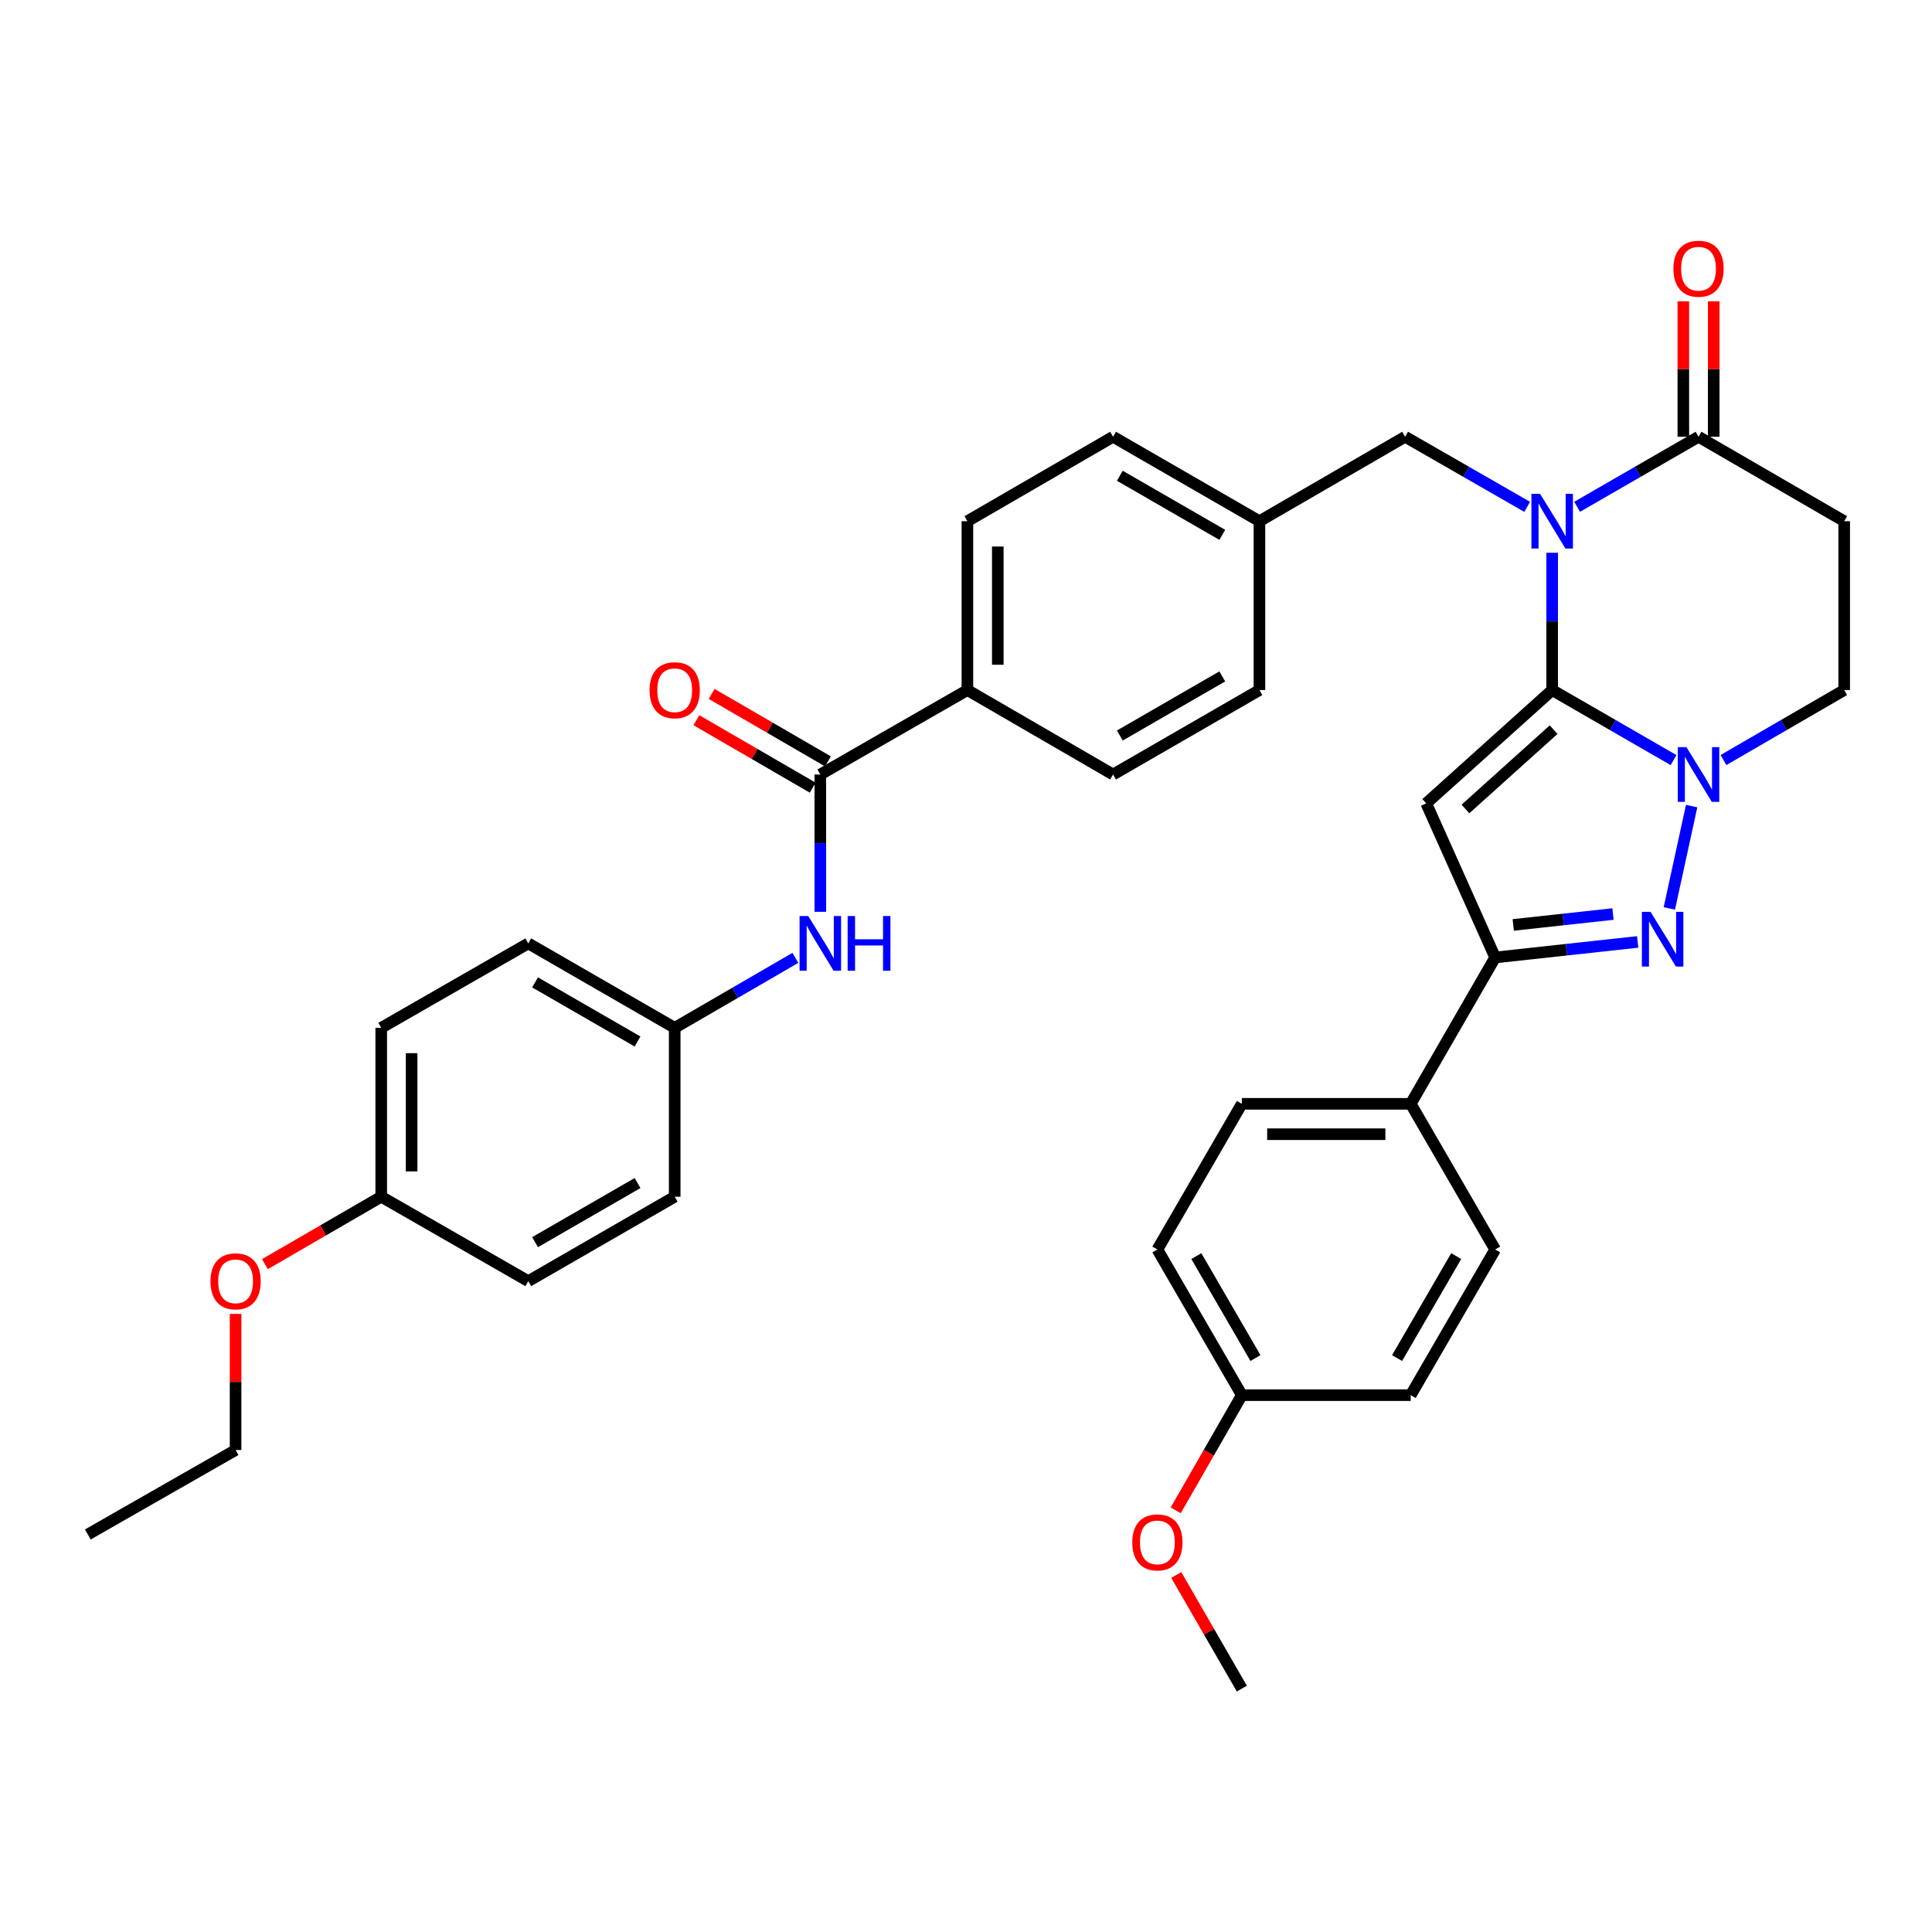 <?xml version='1.0' encoding='iso-8859-1'?>
<svg version='1.1' baseProfile='full'
              xmlns='http://www.w3.org/2000/svg'
                      xmlns:rdkit='http://www.rdkit.org/xml'
                      xmlns:xlink='http://www.w3.org/1999/xlink'
                  xml:space='preserve'
width='1000px' height='1000px' viewBox='0 0 1000 1000'>
<!-- END OF HEADER -->
<rect style='opacity:1.0;fill:#FFFFFF;stroke:none' width='1000' height='1000' x='0' y='0'> </rect>
<path class='bond-0' d='M 803.4,357.173 L 803.4,321.645' style='fill:none;fill-rule:evenodd;stroke:#000000;stroke-width:6px;stroke-linecap:butt;stroke-linejoin:miter;stroke-opacity:1' />
<path class='bond-0' d='M 803.4,321.645 L 803.4,286.117' style='fill:none;fill-rule:evenodd;stroke:#0000FF;stroke-width:6px;stroke-linecap:butt;stroke-linejoin:miter;stroke-opacity:1' />
<path class='bond-1' d='M 803.4,357.173 L 738.214,415.831' style='fill:none;fill-rule:evenodd;stroke:#000000;stroke-width:6px;stroke-linecap:butt;stroke-linejoin:miter;stroke-opacity:1' />
<path class='bond-1' d='M 804.145,377.665 L 758.514,418.725' style='fill:none;fill-rule:evenodd;stroke:#000000;stroke-width:6px;stroke-linecap:butt;stroke-linejoin:miter;stroke-opacity:1' />
<path class='bond-2' d='M 803.4,357.173 L 834.813,375.3' style='fill:none;fill-rule:evenodd;stroke:#000000;stroke-width:6px;stroke-linecap:butt;stroke-linejoin:miter;stroke-opacity:1' />
<path class='bond-2' d='M 834.813,375.3 L 866.226,393.427' style='fill:none;fill-rule:evenodd;stroke:#0000FF;stroke-width:6px;stroke-linecap:butt;stroke-linejoin:miter;stroke-opacity:1' />
<path class='bond-5' d='M 816.327,262.314 L 847.739,244.19' style='fill:none;fill-rule:evenodd;stroke:#0000FF;stroke-width:6px;stroke-linecap:butt;stroke-linejoin:miter;stroke-opacity:1' />
<path class='bond-5' d='M 847.739,244.19 L 879.152,226.067' style='fill:none;fill-rule:evenodd;stroke:#000000;stroke-width:6px;stroke-linecap:butt;stroke-linejoin:miter;stroke-opacity:1' />
<path class='bond-9' d='M 790.466,262.345 L 758.878,244.206' style='fill:none;fill-rule:evenodd;stroke:#0000FF;stroke-width:6px;stroke-linecap:butt;stroke-linejoin:miter;stroke-opacity:1' />
<path class='bond-9' d='M 758.878,244.206 L 727.29,226.067' style='fill:none;fill-rule:evenodd;stroke:#000000;stroke-width:6px;stroke-linecap:butt;stroke-linejoin:miter;stroke-opacity:1' />
<path class='bond-4' d='M 738.214,415.831 L 773.897,495.585' style='fill:none;fill-rule:evenodd;stroke:#000000;stroke-width:6px;stroke-linecap:butt;stroke-linejoin:miter;stroke-opacity:1' />
<path class='bond-3' d='M 875.59,417.228 L 864.043,470.206' style='fill:none;fill-rule:evenodd;stroke:#0000FF;stroke-width:6px;stroke-linecap:butt;stroke-linejoin:miter;stroke-opacity:1' />
<path class='bond-10' d='M 892.071,393.396 L 923.308,375.285' style='fill:none;fill-rule:evenodd;stroke:#0000FF;stroke-width:6px;stroke-linecap:butt;stroke-linejoin:miter;stroke-opacity:1' />
<path class='bond-10' d='M 923.308,375.285 L 954.545,357.173' style='fill:none;fill-rule:evenodd;stroke:#000000;stroke-width:6px;stroke-linecap:butt;stroke-linejoin:miter;stroke-opacity:1' />
<path class='bond-36' d='M 847.653,487.539 L 810.775,491.562' style='fill:none;fill-rule:evenodd;stroke:#0000FF;stroke-width:6px;stroke-linecap:butt;stroke-linejoin:miter;stroke-opacity:1' />
<path class='bond-36' d='M 810.775,491.562 L 773.897,495.585' style='fill:none;fill-rule:evenodd;stroke:#000000;stroke-width:6px;stroke-linecap:butt;stroke-linejoin:miter;stroke-opacity:1' />
<path class='bond-36' d='M 834.883,473.108 L 809.069,475.924' style='fill:none;fill-rule:evenodd;stroke:#0000FF;stroke-width:6px;stroke-linecap:butt;stroke-linejoin:miter;stroke-opacity:1' />
<path class='bond-36' d='M 809.069,475.924 L 783.254,478.74' style='fill:none;fill-rule:evenodd;stroke:#000000;stroke-width:6px;stroke-linecap:butt;stroke-linejoin:miter;stroke-opacity:1' />
<path class='bond-11' d='M 773.897,495.585 L 730.183,571.337' style='fill:none;fill-rule:evenodd;stroke:#000000;stroke-width:6px;stroke-linecap:butt;stroke-linejoin:miter;stroke-opacity:1' />
<path class='bond-13' d='M 887.017,226.067 L 887.017,191.005' style='fill:none;fill-rule:evenodd;stroke:#000000;stroke-width:6px;stroke-linecap:butt;stroke-linejoin:miter;stroke-opacity:1' />
<path class='bond-13' d='M 887.017,191.005 L 887.017,155.943' style='fill:none;fill-rule:evenodd;stroke:#FF0000;stroke-width:6px;stroke-linecap:butt;stroke-linejoin:miter;stroke-opacity:1' />
<path class='bond-13' d='M 871.287,226.067 L 871.287,191.005' style='fill:none;fill-rule:evenodd;stroke:#000000;stroke-width:6px;stroke-linecap:butt;stroke-linejoin:miter;stroke-opacity:1' />
<path class='bond-13' d='M 871.287,191.005 L 871.287,155.943' style='fill:none;fill-rule:evenodd;stroke:#FF0000;stroke-width:6px;stroke-linecap:butt;stroke-linejoin:miter;stroke-opacity:1' />
<path class='bond-37' d='M 879.152,226.067 L 954.545,269.772' style='fill:none;fill-rule:evenodd;stroke:#000000;stroke-width:6px;stroke-linecap:butt;stroke-linejoin:miter;stroke-opacity:1' />
<path class='bond-6' d='M 424.598,400.887 L 500.725,357.173' style='fill:none;fill-rule:evenodd;stroke:#000000;stroke-width:6px;stroke-linecap:butt;stroke-linejoin:miter;stroke-opacity:1' />
<path class='bond-8' d='M 424.598,400.887 L 424.598,436.419' style='fill:none;fill-rule:evenodd;stroke:#000000;stroke-width:6px;stroke-linecap:butt;stroke-linejoin:miter;stroke-opacity:1' />
<path class='bond-8' d='M 424.598,436.419 L 424.598,471.951' style='fill:none;fill-rule:evenodd;stroke:#0000FF;stroke-width:6px;stroke-linecap:butt;stroke-linejoin:miter;stroke-opacity:1' />
<path class='bond-14' d='M 428.544,394.083 L 398.445,376.627' style='fill:none;fill-rule:evenodd;stroke:#000000;stroke-width:6px;stroke-linecap:butt;stroke-linejoin:miter;stroke-opacity:1' />
<path class='bond-14' d='M 398.445,376.627 L 368.346,359.172' style='fill:none;fill-rule:evenodd;stroke:#FF0000;stroke-width:6px;stroke-linecap:butt;stroke-linejoin:miter;stroke-opacity:1' />
<path class='bond-14' d='M 420.652,407.691 L 390.553,390.235' style='fill:none;fill-rule:evenodd;stroke:#000000;stroke-width:6px;stroke-linecap:butt;stroke-linejoin:miter;stroke-opacity:1' />
<path class='bond-14' d='M 390.553,390.235 L 360.454,372.779' style='fill:none;fill-rule:evenodd;stroke:#FF0000;stroke-width:6px;stroke-linecap:butt;stroke-linejoin:miter;stroke-opacity:1' />
<path class='bond-7' d='M 954.545,269.772 L 954.545,357.173' style='fill:none;fill-rule:evenodd;stroke:#000000;stroke-width:6px;stroke-linecap:butt;stroke-linejoin:miter;stroke-opacity:1' />
<path class='bond-19' d='M 411.679,495.788 L 380.451,513.899' style='fill:none;fill-rule:evenodd;stroke:#0000FF;stroke-width:6px;stroke-linecap:butt;stroke-linejoin:miter;stroke-opacity:1' />
<path class='bond-19' d='M 380.451,513.899 L 349.222,532.01' style='fill:none;fill-rule:evenodd;stroke:#000000;stroke-width:6px;stroke-linecap:butt;stroke-linejoin:miter;stroke-opacity:1' />
<path class='bond-20' d='M 727.29,226.067 L 651.879,269.772' style='fill:none;fill-rule:evenodd;stroke:#000000;stroke-width:6px;stroke-linecap:butt;stroke-linejoin:miter;stroke-opacity:1' />
<path class='bond-15' d='M 730.183,571.337 L 642.773,571.337' style='fill:none;fill-rule:evenodd;stroke:#000000;stroke-width:6px;stroke-linecap:butt;stroke-linejoin:miter;stroke-opacity:1' />
<path class='bond-15' d='M 717.071,587.067 L 655.884,587.067' style='fill:none;fill-rule:evenodd;stroke:#000000;stroke-width:6px;stroke-linecap:butt;stroke-linejoin:miter;stroke-opacity:1' />
<path class='bond-16' d='M 730.183,571.337 L 773.897,646.739' style='fill:none;fill-rule:evenodd;stroke:#000000;stroke-width:6px;stroke-linecap:butt;stroke-linejoin:miter;stroke-opacity:1' />
<path class='bond-12' d='M 500.725,357.173 L 500.725,269.772' style='fill:none;fill-rule:evenodd;stroke:#000000;stroke-width:6px;stroke-linecap:butt;stroke-linejoin:miter;stroke-opacity:1' />
<path class='bond-12' d='M 516.456,344.063 L 516.456,282.882' style='fill:none;fill-rule:evenodd;stroke:#000000;stroke-width:6px;stroke-linecap:butt;stroke-linejoin:miter;stroke-opacity:1' />
<path class='bond-39' d='M 500.725,357.173 L 576.119,400.887' style='fill:none;fill-rule:evenodd;stroke:#000000;stroke-width:6px;stroke-linecap:butt;stroke-linejoin:miter;stroke-opacity:1' />
<path class='bond-26' d='M 642.773,571.337 L 599.059,646.739' style='fill:none;fill-rule:evenodd;stroke:#000000;stroke-width:6px;stroke-linecap:butt;stroke-linejoin:miter;stroke-opacity:1' />
<path class='bond-25' d='M 773.897,646.739 L 730.183,722.132' style='fill:none;fill-rule:evenodd;stroke:#000000;stroke-width:6px;stroke-linecap:butt;stroke-linejoin:miter;stroke-opacity:1' />
<path class='bond-25' d='M 753.731,650.158 L 723.131,702.933' style='fill:none;fill-rule:evenodd;stroke:#000000;stroke-width:6px;stroke-linecap:butt;stroke-linejoin:miter;stroke-opacity:1' />
<path class='bond-17' d='M 500.725,269.772 L 576.119,226.067' style='fill:none;fill-rule:evenodd;stroke:#000000;stroke-width:6px;stroke-linecap:butt;stroke-linejoin:miter;stroke-opacity:1' />
<path class='bond-18' d='M 576.119,400.887 L 651.879,357.173' style='fill:none;fill-rule:evenodd;stroke:#000000;stroke-width:6px;stroke-linecap:butt;stroke-linejoin:miter;stroke-opacity:1' />
<path class='bond-18' d='M 579.621,380.704 L 632.653,350.105' style='fill:none;fill-rule:evenodd;stroke:#000000;stroke-width:6px;stroke-linecap:butt;stroke-linejoin:miter;stroke-opacity:1' />
<path class='bond-27' d='M 349.222,532.01 L 349.222,619.42' style='fill:none;fill-rule:evenodd;stroke:#000000;stroke-width:6px;stroke-linecap:butt;stroke-linejoin:miter;stroke-opacity:1' />
<path class='bond-28' d='M 349.222,532.01 L 273.435,488.297' style='fill:none;fill-rule:evenodd;stroke:#000000;stroke-width:6px;stroke-linecap:butt;stroke-linejoin:miter;stroke-opacity:1' />
<path class='bond-28' d='M 329.994,539.08 L 276.943,508.48' style='fill:none;fill-rule:evenodd;stroke:#000000;stroke-width:6px;stroke-linecap:butt;stroke-linejoin:miter;stroke-opacity:1' />
<path class='bond-23' d='M 651.879,269.772 L 651.879,357.173' style='fill:none;fill-rule:evenodd;stroke:#000000;stroke-width:6px;stroke-linecap:butt;stroke-linejoin:miter;stroke-opacity:1' />
<path class='bond-24' d='M 651.879,269.772 L 576.119,226.067' style='fill:none;fill-rule:evenodd;stroke:#000000;stroke-width:6px;stroke-linecap:butt;stroke-linejoin:miter;stroke-opacity:1' />
<path class='bond-24' d='M 632.655,276.842 L 579.622,246.248' style='fill:none;fill-rule:evenodd;stroke:#000000;stroke-width:6px;stroke-linecap:butt;stroke-linejoin:miter;stroke-opacity:1' />
<path class='bond-21' d='M 642.773,722.132 L 730.183,722.132' style='fill:none;fill-rule:evenodd;stroke:#000000;stroke-width:6px;stroke-linecap:butt;stroke-linejoin:miter;stroke-opacity:1' />
<path class='bond-31' d='M 642.773,722.132 L 625.658,751.939' style='fill:none;fill-rule:evenodd;stroke:#000000;stroke-width:6px;stroke-linecap:butt;stroke-linejoin:miter;stroke-opacity:1' />
<path class='bond-31' d='M 625.658,751.939 L 608.542,781.745' style='fill:none;fill-rule:evenodd;stroke:#FF0000;stroke-width:6px;stroke-linecap:butt;stroke-linejoin:miter;stroke-opacity:1' />
<path class='bond-38' d='M 642.773,722.132 L 599.059,646.739' style='fill:none;fill-rule:evenodd;stroke:#000000;stroke-width:6px;stroke-linecap:butt;stroke-linejoin:miter;stroke-opacity:1' />
<path class='bond-38' d='M 649.825,702.933 L 619.225,650.158' style='fill:none;fill-rule:evenodd;stroke:#000000;stroke-width:6px;stroke-linecap:butt;stroke-linejoin:miter;stroke-opacity:1' />
<path class='bond-22' d='M 197.325,619.42 L 197.325,532.01' style='fill:none;fill-rule:evenodd;stroke:#000000;stroke-width:6px;stroke-linecap:butt;stroke-linejoin:miter;stroke-opacity:1' />
<path class='bond-22' d='M 213.056,606.309 L 213.056,545.122' style='fill:none;fill-rule:evenodd;stroke:#000000;stroke-width:6px;stroke-linecap:butt;stroke-linejoin:miter;stroke-opacity:1' />
<path class='bond-32' d='M 197.325,619.42 L 167.222,636.873' style='fill:none;fill-rule:evenodd;stroke:#000000;stroke-width:6px;stroke-linecap:butt;stroke-linejoin:miter;stroke-opacity:1' />
<path class='bond-32' d='M 167.222,636.873 L 137.119,654.325' style='fill:none;fill-rule:evenodd;stroke:#FF0000;stroke-width:6px;stroke-linecap:butt;stroke-linejoin:miter;stroke-opacity:1' />
<path class='bond-40' d='M 197.325,619.42 L 273.435,663.125' style='fill:none;fill-rule:evenodd;stroke:#000000;stroke-width:6px;stroke-linecap:butt;stroke-linejoin:miter;stroke-opacity:1' />
<path class='bond-30' d='M 349.222,619.42 L 273.435,663.125' style='fill:none;fill-rule:evenodd;stroke:#000000;stroke-width:6px;stroke-linecap:butt;stroke-linejoin:miter;stroke-opacity:1' />
<path class='bond-30' d='M 329.995,612.349 L 276.945,642.942' style='fill:none;fill-rule:evenodd;stroke:#000000;stroke-width:6px;stroke-linecap:butt;stroke-linejoin:miter;stroke-opacity:1' />
<path class='bond-29' d='M 273.435,488.297 L 197.325,532.01' style='fill:none;fill-rule:evenodd;stroke:#000000;stroke-width:6px;stroke-linecap:butt;stroke-linejoin:miter;stroke-opacity:1' />
<path class='bond-34' d='M 608.839,815.206 L 625.806,844.609' style='fill:none;fill-rule:evenodd;stroke:#FF0000;stroke-width:6px;stroke-linecap:butt;stroke-linejoin:miter;stroke-opacity:1' />
<path class='bond-34' d='M 625.806,844.609 L 642.773,874.012' style='fill:none;fill-rule:evenodd;stroke:#000000;stroke-width:6px;stroke-linecap:butt;stroke-linejoin:miter;stroke-opacity:1' />
<path class='bond-33' d='M 121.94,680.07 L 121.94,715.298' style='fill:none;fill-rule:evenodd;stroke:#FF0000;stroke-width:6px;stroke-linecap:butt;stroke-linejoin:miter;stroke-opacity:1' />
<path class='bond-33' d='M 121.94,715.298 L 121.94,750.526' style='fill:none;fill-rule:evenodd;stroke:#000000;stroke-width:6px;stroke-linecap:butt;stroke-linejoin:miter;stroke-opacity:1' />
<path class='bond-35' d='M 121.94,750.526 L 45.455,794.24' style='fill:none;fill-rule:evenodd;stroke:#000000;stroke-width:6px;stroke-linecap:butt;stroke-linejoin:miter;stroke-opacity:1' />
<path  class='atom-1' d='M 797.14 255.612
L 806.42 270.612
Q 807.34 272.092, 808.82 274.772
Q 810.3 277.452, 810.38 277.612
L 810.38 255.612
L 814.14 255.612
L 814.14 283.932
L 810.26 283.932
L 800.3 267.532
Q 799.14 265.612, 797.9 263.412
Q 796.7 261.212, 796.34 260.532
L 796.34 283.932
L 792.66 283.932
L 792.66 255.612
L 797.14 255.612
' fill='#0000FF'/>
<path  class='atom-3' d='M 872.892 386.727
L 882.172 401.727
Q 883.092 403.207, 884.572 405.887
Q 886.052 408.567, 886.132 408.727
L 886.132 386.727
L 889.892 386.727
L 889.892 415.047
L 886.012 415.047
L 876.052 398.647
Q 874.892 396.727, 873.652 394.527
Q 872.452 392.327, 872.092 391.647
L 872.092 415.047
L 868.412 415.047
L 868.412 386.727
L 872.892 386.727
' fill='#0000FF'/>
<path  class='atom-4' d='M 854.312 471.969
L 863.592 486.969
Q 864.512 488.449, 865.992 491.129
Q 867.472 493.809, 867.552 493.969
L 867.552 471.969
L 871.312 471.969
L 871.312 500.289
L 867.432 500.289
L 857.472 483.889
Q 856.312 481.969, 855.072 479.769
Q 853.872 477.569, 853.512 476.889
L 853.512 500.289
L 849.832 500.289
L 849.832 471.969
L 854.312 471.969
' fill='#0000FF'/>
<path  class='atom-9' d='M 418.338 474.137
L 427.618 489.137
Q 428.538 490.617, 430.018 493.297
Q 431.498 495.977, 431.578 496.137
L 431.578 474.137
L 435.338 474.137
L 435.338 502.457
L 431.458 502.457
L 421.498 486.057
Q 420.338 484.137, 419.098 481.937
Q 417.898 479.737, 417.538 479.057
L 417.538 502.457
L 413.858 502.457
L 413.858 474.137
L 418.338 474.137
' fill='#0000FF'/>
<path  class='atom-9' d='M 438.738 474.137
L 442.578 474.137
L 442.578 486.177
L 457.058 486.177
L 457.058 474.137
L 460.898 474.137
L 460.898 502.457
L 457.058 502.457
L 457.058 489.377
L 442.578 489.377
L 442.578 502.457
L 438.738 502.457
L 438.738 474.137
' fill='#0000FF'/>
<path  class='atom-14' d='M 866.152 139.086
Q 866.152 132.286, 869.512 128.486
Q 872.872 124.686, 879.152 124.686
Q 885.432 124.686, 888.792 128.486
Q 892.152 132.286, 892.152 139.086
Q 892.152 145.966, 888.752 149.886
Q 885.352 153.766, 879.152 153.766
Q 872.912 153.766, 869.512 149.886
Q 866.152 146.006, 866.152 139.086
M 879.152 150.566
Q 883.472 150.566, 885.792 147.686
Q 888.152 144.766, 888.152 139.086
Q 888.152 133.526, 885.792 130.726
Q 883.472 127.886, 879.152 127.886
Q 874.832 127.886, 872.472 130.686
Q 870.152 133.486, 870.152 139.086
Q 870.152 144.806, 872.472 147.686
Q 874.832 150.566, 879.152 150.566
' fill='#FF0000'/>
<path  class='atom-15' d='M 336.222 357.253
Q 336.222 350.453, 339.582 346.653
Q 342.942 342.853, 349.222 342.853
Q 355.502 342.853, 358.862 346.653
Q 362.222 350.453, 362.222 357.253
Q 362.222 364.133, 358.822 368.053
Q 355.422 371.933, 349.222 371.933
Q 342.982 371.933, 339.582 368.053
Q 336.222 364.173, 336.222 357.253
M 349.222 368.733
Q 353.542 368.733, 355.862 365.853
Q 358.222 362.933, 358.222 357.253
Q 358.222 351.693, 355.862 348.893
Q 353.542 346.053, 349.222 346.053
Q 344.902 346.053, 342.542 348.853
Q 340.222 351.653, 340.222 357.253
Q 340.222 362.973, 342.542 365.853
Q 344.902 368.733, 349.222 368.733
' fill='#FF0000'/>
<path  class='atom-32' d='M 586.059 798.34
Q 586.059 791.54, 589.419 787.74
Q 592.779 783.94, 599.059 783.94
Q 605.339 783.94, 608.699 787.74
Q 612.059 791.54, 612.059 798.34
Q 612.059 805.22, 608.659 809.14
Q 605.259 813.02, 599.059 813.02
Q 592.819 813.02, 589.419 809.14
Q 586.059 805.26, 586.059 798.34
M 599.059 809.82
Q 603.379 809.82, 605.699 806.94
Q 608.059 804.02, 608.059 798.34
Q 608.059 792.78, 605.699 789.98
Q 603.379 787.14, 599.059 787.14
Q 594.739 787.14, 592.379 789.94
Q 590.059 792.74, 590.059 798.34
Q 590.059 804.06, 592.379 806.94
Q 594.739 809.82, 599.059 809.82
' fill='#FF0000'/>
<path  class='atom-33' d='M 108.94 663.205
Q 108.94 656.405, 112.3 652.605
Q 115.66 648.805, 121.94 648.805
Q 128.22 648.805, 131.58 652.605
Q 134.94 656.405, 134.94 663.205
Q 134.94 670.085, 131.54 674.005
Q 128.14 677.885, 121.94 677.885
Q 115.7 677.885, 112.3 674.005
Q 108.94 670.125, 108.94 663.205
M 121.94 674.685
Q 126.26 674.685, 128.58 671.805
Q 130.94 668.885, 130.94 663.205
Q 130.94 657.645, 128.58 654.845
Q 126.26 652.005, 121.94 652.005
Q 117.62 652.005, 115.26 654.805
Q 112.94 657.605, 112.94 663.205
Q 112.94 668.925, 115.26 671.805
Q 117.62 674.685, 121.94 674.685
' fill='#FF0000'/>
</svg>
